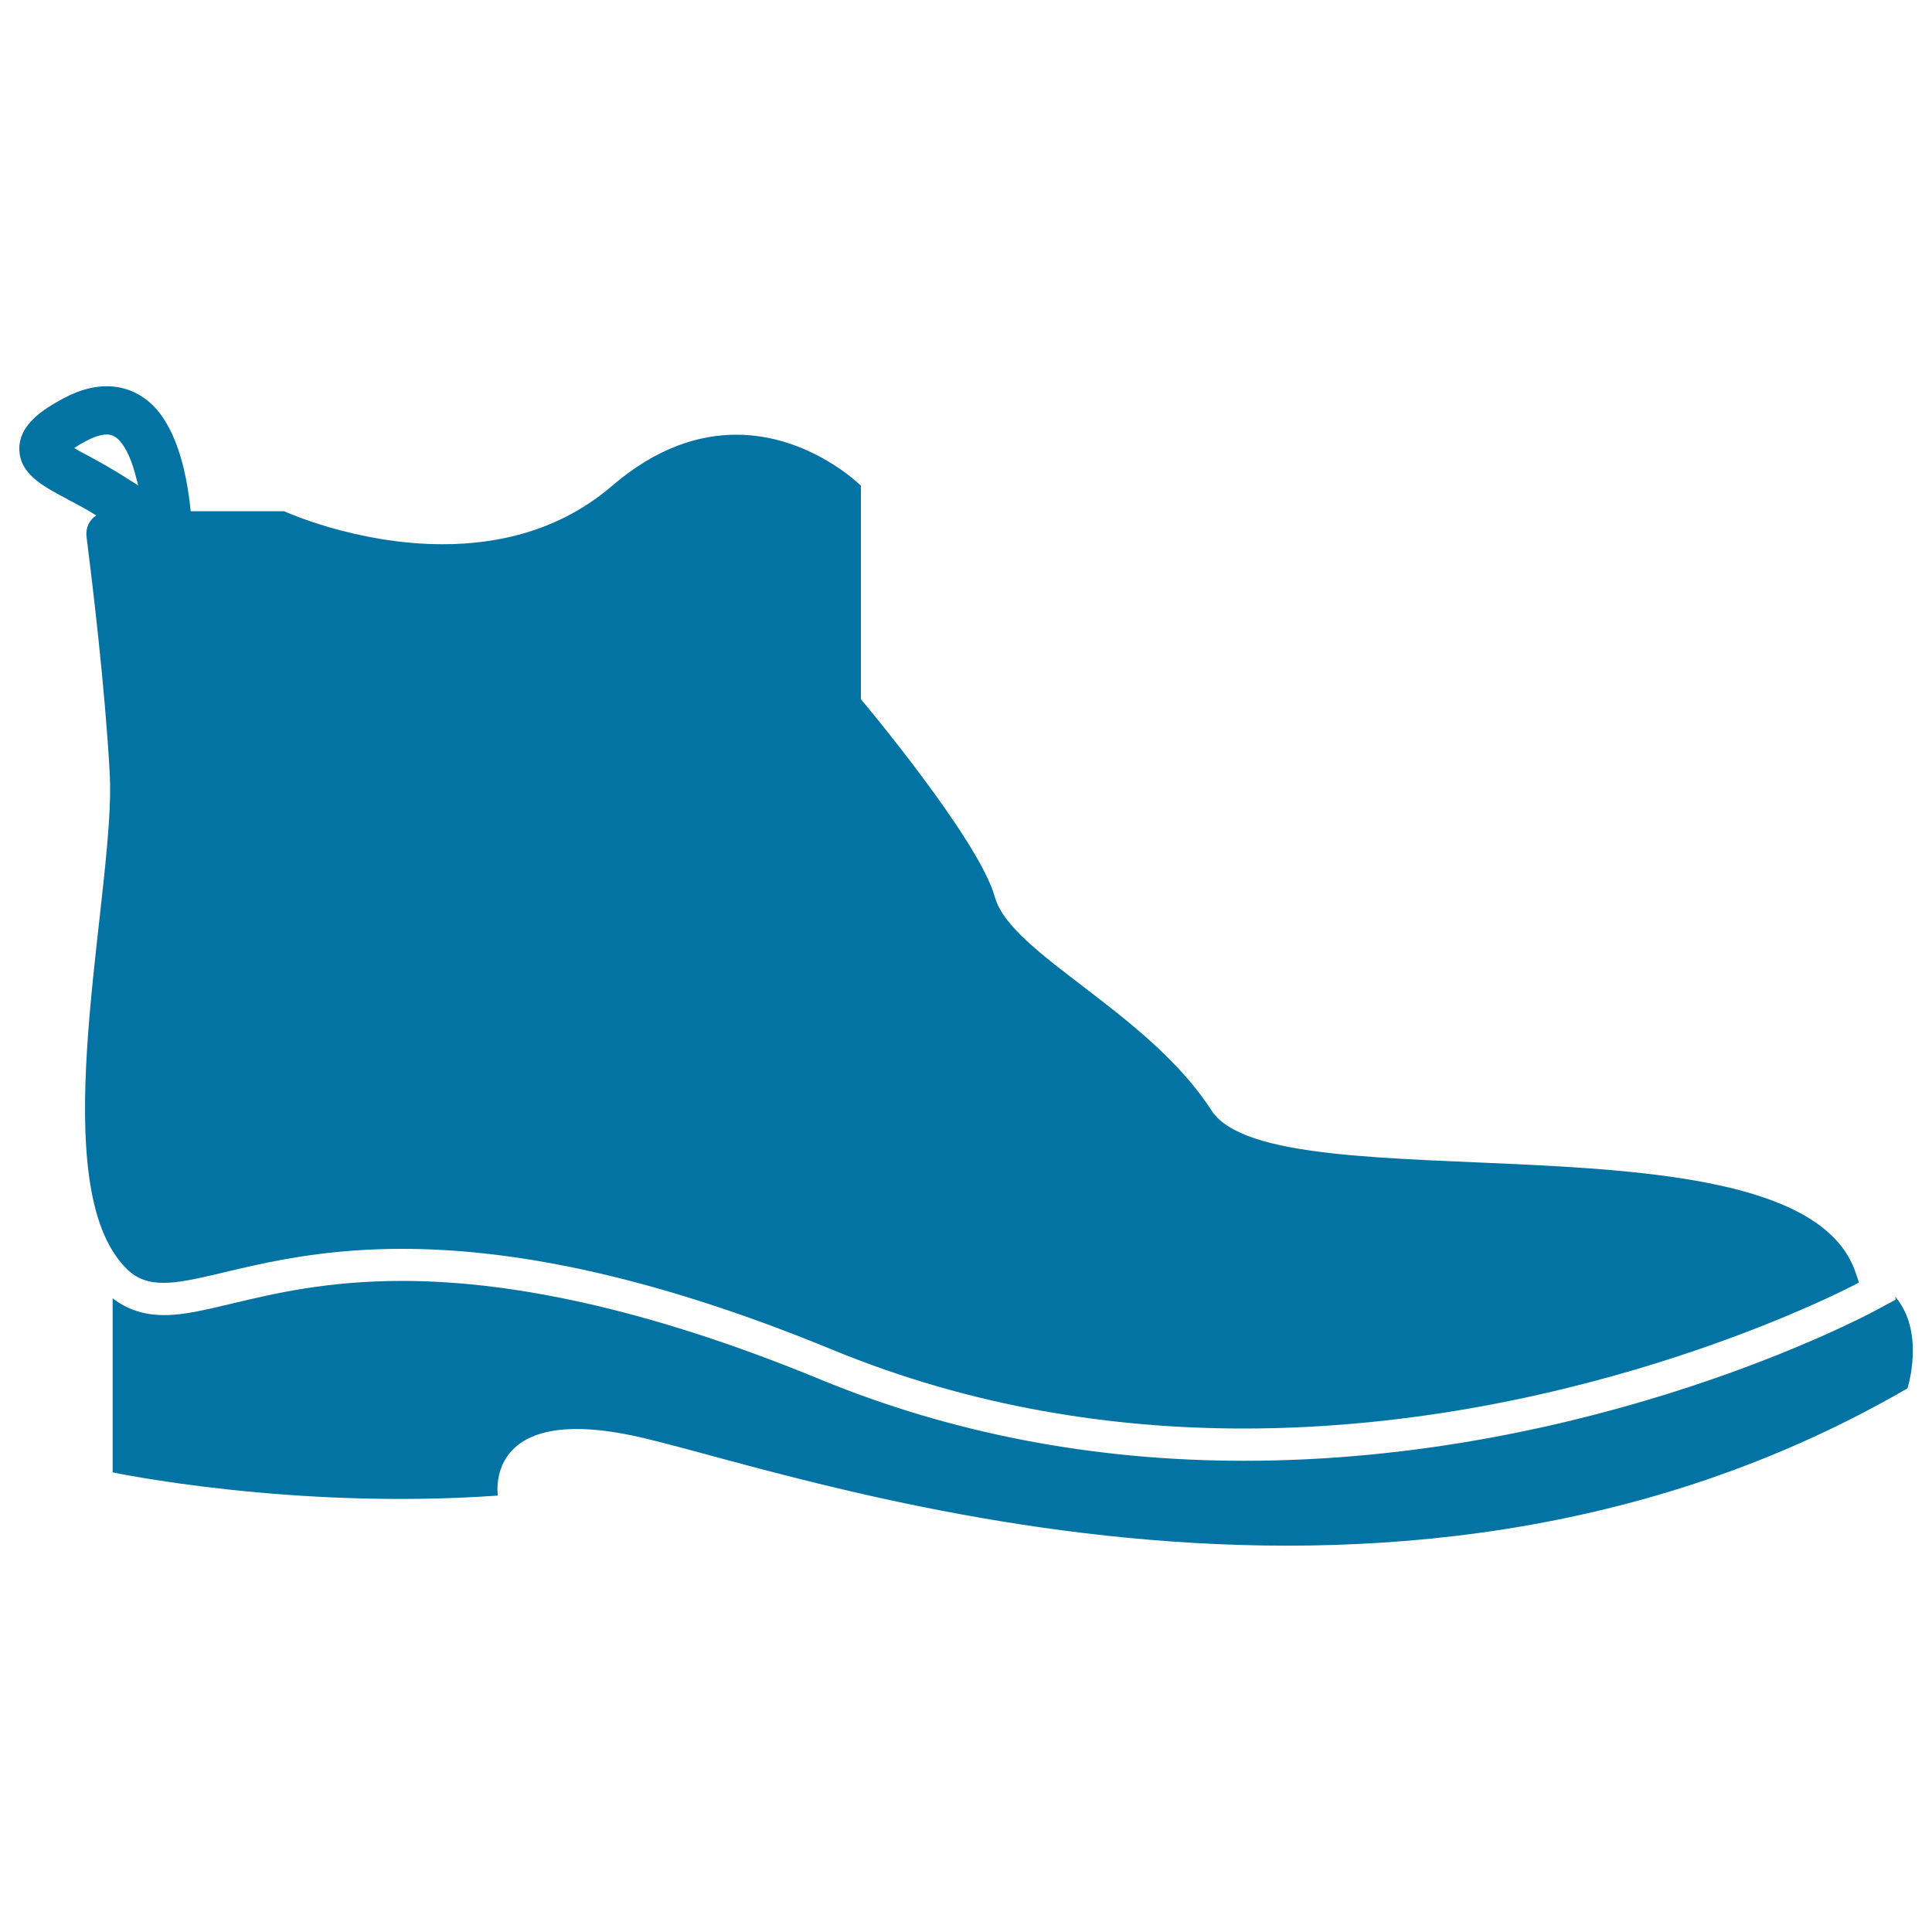 <svg xmlns="http://www.w3.org/2000/svg" viewBox="0 0 1000 1000" style="fill:#0273a2">
<title>Boot SVG icon</title>
<g><g><path d="M643.9,756.1c-77.9,0-151.6-14.2-219.3-42.1c-82-33.8-154.8-51-216.3-51c-39,0-66.3,6.5-88.1,11.7c-13.9,3.3-24.9,6-35.3,6c-10.5,0-19.2-3-26.6-8.7v90.1c0,0,92.9,19.6,199.4,12c0,0-7.7-47,69-31.2c76.7,15.8,388.2,133.8,660.6-24.3c0,0,9.4-29.2-6.4-47.5l0.3,1.6l-11,5.9C964.2,681.8,823.9,756.1,643.9,756.1z"/><path d="M34.6,258.2c0.4,0.2,0.8,0.5,1.2,0.7c2.1,1.1,4.2,2.2,6.4,3.4c2.6,1.4,5.1,2.9,7.6,4.5c-3.5,2.3-5.6,6.3-5,11.1c3.1,24.5,9.6,78.3,12,122.6c3.1,55.7-31.2,193.4,1.3,246.7c2.2,3.6,4.7,6.8,7.5,9.6c5.4,5.3,11.5,7.2,19.1,7.2c22.7,0,58.2-17.6,123.4-17.6c52.3,0,123.6,11.4,222.7,52.2c72.6,29.9,145.5,40.8,212.9,40.8c177.9,0,318.4-75.5,318.4-75.5c-0.3-1.7-1-3.2-1.5-4.8c-28.6-87.2-301.1-34.1-333.5-84.3c-33-51.2-104-80.9-112.2-110.6c-8.2-29.7-69.3-102.3-69.3-102.3V251.4c0,0-26.4-26.4-64.5-26.4c-19.1,0-41.1,6.6-64.2,26.4c-27.1,23.3-59,30.3-87.8,30.3c-44.8,0-82.1-17.1-82.1-17.1H98.7c-0.3-2.7-0.6-5.5-1-8.3c-0.4-2.8-0.9-5.5-1.4-8.3c-2.8-14.2-7.8-28.3-16.4-37.4C68,198.3,51.1,196.4,33,206.1c-11.4,6.1-23,13.9-23,26.1C10,244.9,21.3,251.2,34.6,258.2z M44.7,228.2c4.1-2.2,7.7-3.3,10.6-3.3c1.8,0,3.9,0.4,6.4,3c4,4.2,6.9,11.6,9,20.2c0.3,1.1,0.6,2.1,0.8,3.2c-1.6-1.2-3.3-2.1-5-3.2c-6.6-4.3-13.3-8.1-19-11.2c-2.8-1.5-6.3-3.3-9.1-5C39.9,230.9,41.9,229.6,44.7,228.2z"/></g></g>
</svg>